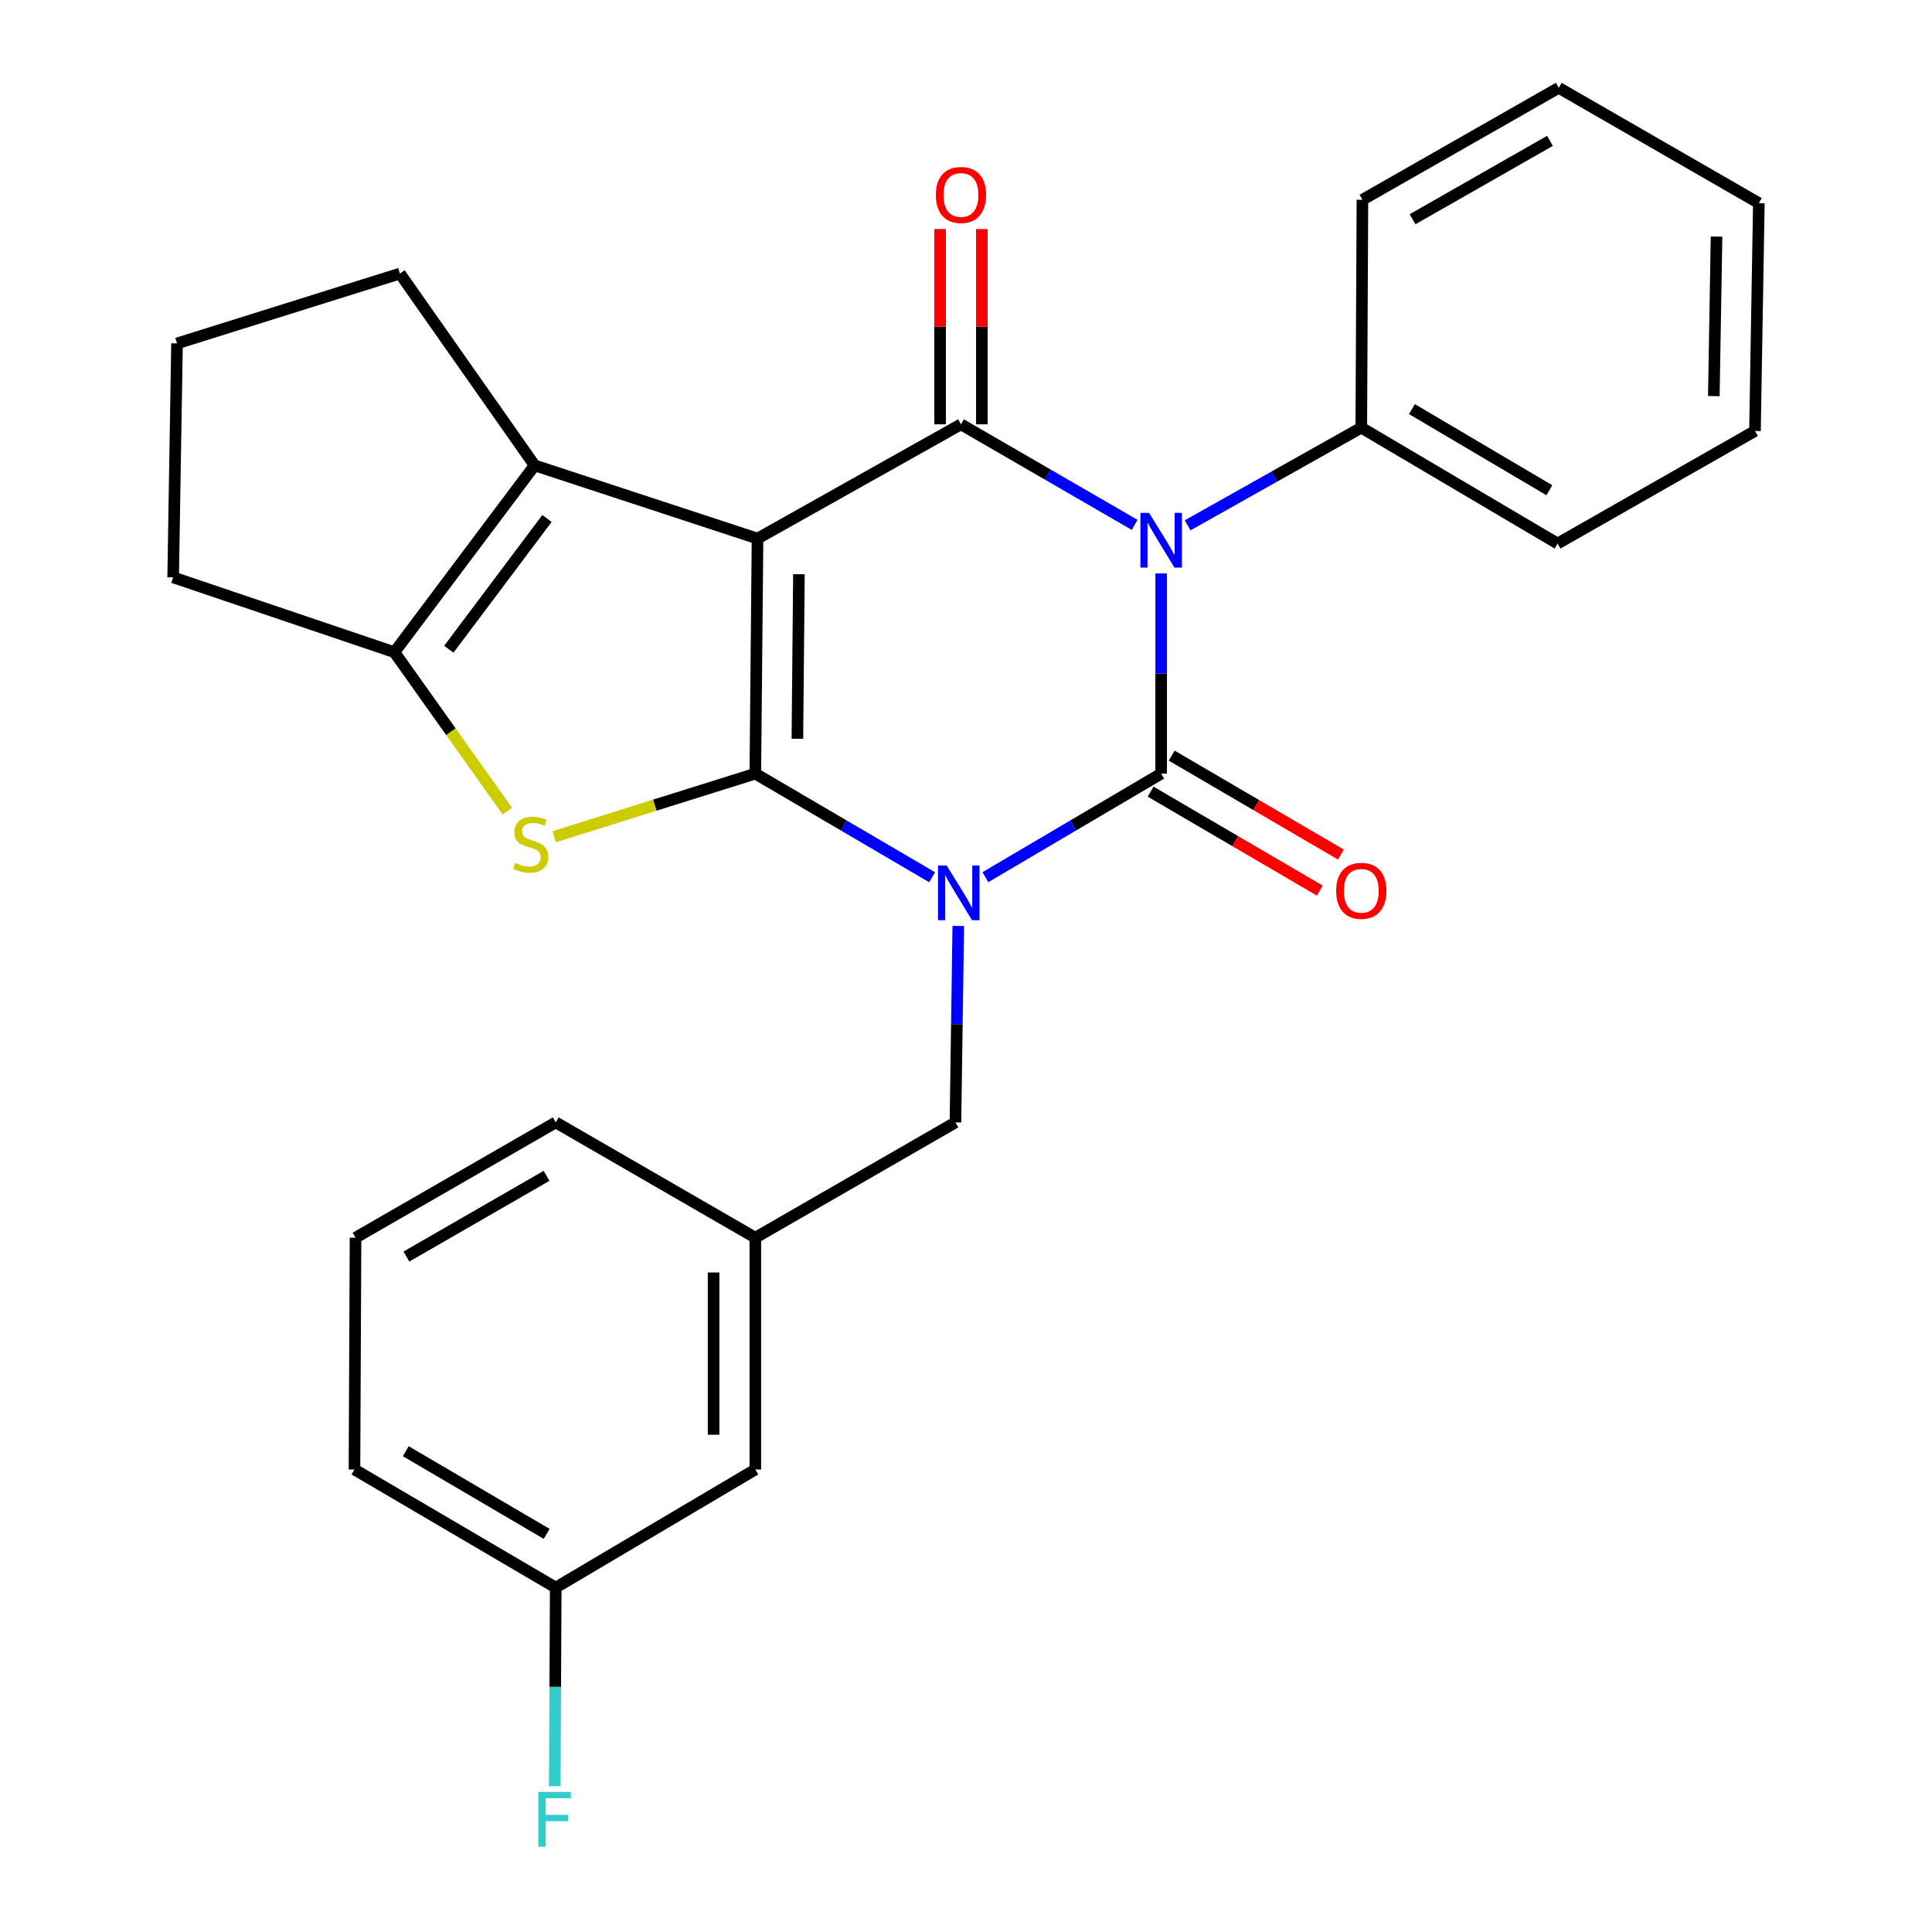 <?xml version='1.0' encoding='iso-8859-1'?>
<svg version='1.1' baseProfile='full'
              xmlns='http://www.w3.org/2000/svg'
                      xmlns:rdkit='http://www.rdkit.org/xml'
                      xmlns:xlink='http://www.w3.org/1999/xlink'
                  xml:space='preserve'
width='1000px' height='1000px' viewBox='0 0 1000 1000'>
<!-- END OF HEADER -->
<rect style='opacity:1.0;fill:#FFFFFF;stroke:none' width='1000' height='1000' x='0' y='0'> </rect>
<path class='bond-0' d='M 482.464,454.063 L 436.71,427.248' style='fill:none;fill-rule:evenodd;stroke:#0000FF;stroke-width:6px;stroke-linecap:butt;stroke-linejoin:miter;stroke-opacity:1' />
<path class='bond-0' d='M 436.71,427.248 L 390.955,400.434' style='fill:none;fill-rule:evenodd;stroke:#000000;stroke-width:6px;stroke-linecap:butt;stroke-linejoin:miter;stroke-opacity:1' />
<path class='bond-2' d='M 510.035,454.028 L 555.526,427.231' style='fill:none;fill-rule:evenodd;stroke:#0000FF;stroke-width:6px;stroke-linecap:butt;stroke-linejoin:miter;stroke-opacity:1' />
<path class='bond-2' d='M 555.526,427.231 L 601.016,400.434' style='fill:none;fill-rule:evenodd;stroke:#000000;stroke-width:6px;stroke-linecap:butt;stroke-linejoin:miter;stroke-opacity:1' />
<path class='bond-8' d='M 496.008,479.275 L 495.274,530.111' style='fill:none;fill-rule:evenodd;stroke:#0000FF;stroke-width:6px;stroke-linecap:butt;stroke-linejoin:miter;stroke-opacity:1' />
<path class='bond-8' d='M 495.274,530.111 L 494.539,580.948' style='fill:none;fill-rule:evenodd;stroke:#000000;stroke-width:6px;stroke-linecap:butt;stroke-linejoin:miter;stroke-opacity:1' />
<path class='bond-1' d='M 390.955,400.434 L 392.095,278.763' style='fill:none;fill-rule:evenodd;stroke:#000000;stroke-width:6px;stroke-linecap:butt;stroke-linejoin:miter;stroke-opacity:1' />
<path class='bond-1' d='M 412.727,382.385 L 413.526,297.216' style='fill:none;fill-rule:evenodd;stroke:#000000;stroke-width:6px;stroke-linecap:butt;stroke-linejoin:miter;stroke-opacity:1' />
<path class='bond-5' d='M 390.955,400.434 L 338.9,416.762' style='fill:none;fill-rule:evenodd;stroke:#000000;stroke-width:6px;stroke-linecap:butt;stroke-linejoin:miter;stroke-opacity:1' />
<path class='bond-5' d='M 338.9,416.762 L 286.846,433.091' style='fill:none;fill-rule:evenodd;stroke:#CCCC00;stroke-width:6px;stroke-linecap:butt;stroke-linejoin:miter;stroke-opacity:1' />
<path class='bond-6' d='M 392.095,278.763 L 276.725,240.886' style='fill:none;fill-rule:evenodd;stroke:#000000;stroke-width:6px;stroke-linecap:butt;stroke-linejoin:miter;stroke-opacity:1' />
<path class='bond-27' d='M 392.095,278.763 L 497.396,219.632' style='fill:none;fill-rule:evenodd;stroke:#000000;stroke-width:6px;stroke-linecap:butt;stroke-linejoin:miter;stroke-opacity:1' />
<path class='bond-3' d='M 601.016,400.434 L 601.016,348.615' style='fill:none;fill-rule:evenodd;stroke:#000000;stroke-width:6px;stroke-linecap:butt;stroke-linejoin:miter;stroke-opacity:1' />
<path class='bond-3' d='M 601.016,348.615 L 601.016,296.795' style='fill:none;fill-rule:evenodd;stroke:#0000FF;stroke-width:6px;stroke-linecap:butt;stroke-linejoin:miter;stroke-opacity:1' />
<path class='bond-9' d='M 595.564,409.758 L 639.356,435.365' style='fill:none;fill-rule:evenodd;stroke:#000000;stroke-width:6px;stroke-linecap:butt;stroke-linejoin:miter;stroke-opacity:1' />
<path class='bond-9' d='M 639.356,435.365 L 683.149,460.973' style='fill:none;fill-rule:evenodd;stroke:#FF0000;stroke-width:6px;stroke-linecap:butt;stroke-linejoin:miter;stroke-opacity:1' />
<path class='bond-9' d='M 606.469,391.109 L 650.261,416.717' style='fill:none;fill-rule:evenodd;stroke:#000000;stroke-width:6px;stroke-linecap:butt;stroke-linejoin:miter;stroke-opacity:1' />
<path class='bond-9' d='M 650.261,416.717 L 694.053,442.325' style='fill:none;fill-rule:evenodd;stroke:#FF0000;stroke-width:6px;stroke-linecap:butt;stroke-linejoin:miter;stroke-opacity:1' />
<path class='bond-4' d='M 587.283,271.665 L 542.339,245.648' style='fill:none;fill-rule:evenodd;stroke:#0000FF;stroke-width:6px;stroke-linecap:butt;stroke-linejoin:miter;stroke-opacity:1' />
<path class='bond-4' d='M 542.339,245.648 L 497.396,219.632' style='fill:none;fill-rule:evenodd;stroke:#000000;stroke-width:6px;stroke-linecap:butt;stroke-linejoin:miter;stroke-opacity:1' />
<path class='bond-10' d='M 614.727,271.904 L 659.664,246.632' style='fill:none;fill-rule:evenodd;stroke:#0000FF;stroke-width:6px;stroke-linecap:butt;stroke-linejoin:miter;stroke-opacity:1' />
<path class='bond-10' d='M 659.664,246.632 L 704.601,221.36' style='fill:none;fill-rule:evenodd;stroke:#000000;stroke-width:6px;stroke-linecap:butt;stroke-linejoin:miter;stroke-opacity:1' />
<path class='bond-11' d='M 508.197,219.632 L 508.197,169.095' style='fill:none;fill-rule:evenodd;stroke:#000000;stroke-width:6px;stroke-linecap:butt;stroke-linejoin:miter;stroke-opacity:1' />
<path class='bond-11' d='M 508.197,169.095 L 508.197,118.559' style='fill:none;fill-rule:evenodd;stroke:#FF0000;stroke-width:6px;stroke-linecap:butt;stroke-linejoin:miter;stroke-opacity:1' />
<path class='bond-11' d='M 486.594,219.632 L 486.594,169.095' style='fill:none;fill-rule:evenodd;stroke:#000000;stroke-width:6px;stroke-linecap:butt;stroke-linejoin:miter;stroke-opacity:1' />
<path class='bond-11' d='M 486.594,169.095 L 486.594,118.559' style='fill:none;fill-rule:evenodd;stroke:#FF0000;stroke-width:6px;stroke-linecap:butt;stroke-linejoin:miter;stroke-opacity:1' />
<path class='bond-7' d='M 262.595,419.832 L 233.367,378.707' style='fill:none;fill-rule:evenodd;stroke:#CCCC00;stroke-width:6px;stroke-linecap:butt;stroke-linejoin:miter;stroke-opacity:1' />
<path class='bond-7' d='M 233.367,378.707 L 204.14,337.582' style='fill:none;fill-rule:evenodd;stroke:#000000;stroke-width:6px;stroke-linecap:butt;stroke-linejoin:miter;stroke-opacity:1' />
<path class='bond-14' d='M 276.725,240.886 L 206.996,141.598' style='fill:none;fill-rule:evenodd;stroke:#000000;stroke-width:6px;stroke-linecap:butt;stroke-linejoin:miter;stroke-opacity:1' />
<path class='bond-28' d='M 276.725,240.886 L 204.14,337.582' style='fill:none;fill-rule:evenodd;stroke:#000000;stroke-width:6px;stroke-linecap:butt;stroke-linejoin:miter;stroke-opacity:1' />
<path class='bond-28' d='M 283.114,268.359 L 232.305,336.046' style='fill:none;fill-rule:evenodd;stroke:#000000;stroke-width:6px;stroke-linecap:butt;stroke-linejoin:miter;stroke-opacity:1' />
<path class='bond-15' d='M 204.14,337.582 L 89.622,298.841' style='fill:none;fill-rule:evenodd;stroke:#000000;stroke-width:6px;stroke-linecap:butt;stroke-linejoin:miter;stroke-opacity:1' />
<path class='bond-12' d='M 494.539,580.948 L 390.955,640.631' style='fill:none;fill-rule:evenodd;stroke:#000000;stroke-width:6px;stroke-linecap:butt;stroke-linejoin:miter;stroke-opacity:1' />
<path class='bond-21' d='M 704.601,221.36 L 806.205,281.343' style='fill:none;fill-rule:evenodd;stroke:#000000;stroke-width:6px;stroke-linecap:butt;stroke-linejoin:miter;stroke-opacity:1' />
<path class='bond-21' d='M 730.824,211.755 L 801.947,253.743' style='fill:none;fill-rule:evenodd;stroke:#000000;stroke-width:6px;stroke-linecap:butt;stroke-linejoin:miter;stroke-opacity:1' />
<path class='bond-22' d='M 704.601,221.36 L 705.189,103.41' style='fill:none;fill-rule:evenodd;stroke:#000000;stroke-width:6px;stroke-linecap:butt;stroke-linejoin:miter;stroke-opacity:1' />
<path class='bond-13' d='M 390.955,640.631 L 390.955,760.609' style='fill:none;fill-rule:evenodd;stroke:#000000;stroke-width:6px;stroke-linecap:butt;stroke-linejoin:miter;stroke-opacity:1' />
<path class='bond-13' d='M 369.352,658.628 L 369.352,742.613' style='fill:none;fill-rule:evenodd;stroke:#000000;stroke-width:6px;stroke-linecap:butt;stroke-linejoin:miter;stroke-opacity:1' />
<path class='bond-20' d='M 390.955,640.631 L 287.646,580.948' style='fill:none;fill-rule:evenodd;stroke:#000000;stroke-width:6px;stroke-linecap:butt;stroke-linejoin:miter;stroke-opacity:1' />
<path class='bond-16' d='M 390.955,760.609 L 287.646,821.733' style='fill:none;fill-rule:evenodd;stroke:#000000;stroke-width:6px;stroke-linecap:butt;stroke-linejoin:miter;stroke-opacity:1' />
<path class='bond-30' d='M 206.996,141.598 L 91.626,177.759' style='fill:none;fill-rule:evenodd;stroke:#000000;stroke-width:6px;stroke-linecap:butt;stroke-linejoin:miter;stroke-opacity:1' />
<path class='bond-18' d='M 89.622,298.841 L 91.626,177.759' style='fill:none;fill-rule:evenodd;stroke:#000000;stroke-width:6px;stroke-linecap:butt;stroke-linejoin:miter;stroke-opacity:1' />
<path class='bond-17' d='M 287.646,821.733 L 287.394,873.125' style='fill:none;fill-rule:evenodd;stroke:#000000;stroke-width:6px;stroke-linecap:butt;stroke-linejoin:miter;stroke-opacity:1' />
<path class='bond-17' d='M 287.394,873.125 L 287.142,924.517' style='fill:none;fill-rule:evenodd;stroke:#33CCCC;stroke-width:6px;stroke-linecap:butt;stroke-linejoin:miter;stroke-opacity:1' />
<path class='bond-29' d='M 287.646,821.733 L 183.474,760.609' style='fill:none;fill-rule:evenodd;stroke:#000000;stroke-width:6px;stroke-linecap:butt;stroke-linejoin:miter;stroke-opacity:1' />
<path class='bond-29' d='M 282.953,793.932 L 210.032,751.146' style='fill:none;fill-rule:evenodd;stroke:#000000;stroke-width:6px;stroke-linecap:butt;stroke-linejoin:miter;stroke-opacity:1' />
<path class='bond-19' d='M 184.026,640.631 L 287.646,580.948' style='fill:none;fill-rule:evenodd;stroke:#000000;stroke-width:6px;stroke-linecap:butt;stroke-linejoin:miter;stroke-opacity:1' />
<path class='bond-19' d='M 210.351,650.398 L 282.885,608.62' style='fill:none;fill-rule:evenodd;stroke:#000000;stroke-width:6px;stroke-linecap:butt;stroke-linejoin:miter;stroke-opacity:1' />
<path class='bond-23' d='M 184.026,640.631 L 183.474,760.609' style='fill:none;fill-rule:evenodd;stroke:#000000;stroke-width:6px;stroke-linecap:butt;stroke-linejoin:miter;stroke-opacity:1' />
<path class='bond-24' d='M 806.205,281.343 L 908.374,223.076' style='fill:none;fill-rule:evenodd;stroke:#000000;stroke-width:6px;stroke-linecap:butt;stroke-linejoin:miter;stroke-opacity:1' />
<path class='bond-25' d='M 705.189,103.41 L 806.793,45.455' style='fill:none;fill-rule:evenodd;stroke:#000000;stroke-width:6px;stroke-linecap:butt;stroke-linejoin:miter;stroke-opacity:1' />
<path class='bond-25' d='M 731.133,113.481 L 802.256,72.912' style='fill:none;fill-rule:evenodd;stroke:#000000;stroke-width:6px;stroke-linecap:butt;stroke-linejoin:miter;stroke-opacity:1' />
<path class='bond-31' d='M 908.374,223.076 L 910.378,105.138' style='fill:none;fill-rule:evenodd;stroke:#000000;stroke-width:6px;stroke-linecap:butt;stroke-linejoin:miter;stroke-opacity:1' />
<path class='bond-31' d='M 887.075,205.018 L 888.478,122.461' style='fill:none;fill-rule:evenodd;stroke:#000000;stroke-width:6px;stroke-linecap:butt;stroke-linejoin:miter;stroke-opacity:1' />
<path class='bond-26' d='M 806.793,45.455 L 910.378,105.138' style='fill:none;fill-rule:evenodd;stroke:#000000;stroke-width:6px;stroke-linecap:butt;stroke-linejoin:miter;stroke-opacity:1' />
<path  class='atom-0' d='M 489.996 447.985
L 499.276 462.985
Q 500.196 464.465, 501.676 467.145
Q 503.156 469.825, 503.236 469.985
L 503.236 447.985
L 506.996 447.985
L 506.996 476.305
L 503.116 476.305
L 493.156 459.905
Q 491.996 457.985, 490.756 455.785
Q 489.556 453.585, 489.196 452.905
L 489.196 476.305
L 485.516 476.305
L 485.516 447.985
L 489.996 447.985
' fill='#0000FF'/>
<path  class='atom-4' d='M 594.756 265.455
L 604.036 280.455
Q 604.956 281.935, 606.436 284.615
Q 607.916 287.295, 607.996 287.455
L 607.996 265.455
L 611.756 265.455
L 611.756 293.775
L 607.876 293.775
L 597.916 277.375
Q 596.756 275.455, 595.516 273.255
Q 594.316 271.055, 593.956 270.375
L 593.956 293.775
L 590.276 293.775
L 590.276 265.455
L 594.756 265.455
' fill='#0000FF'/>
<path  class='atom-6' d='M 266.721 446.614
Q 267.041 446.734, 268.361 447.294
Q 269.681 447.854, 271.121 448.214
Q 272.601 448.534, 274.041 448.534
Q 276.721 448.534, 278.281 447.254
Q 279.841 445.934, 279.841 443.654
Q 279.841 442.094, 279.041 441.134
Q 278.281 440.174, 277.081 439.654
Q 275.881 439.134, 273.881 438.534
Q 271.361 437.774, 269.841 437.054
Q 268.361 436.334, 267.281 434.814
Q 266.241 433.294, 266.241 430.734
Q 266.241 427.174, 268.641 424.974
Q 271.081 422.774, 275.881 422.774
Q 279.161 422.774, 282.881 424.334
L 281.961 427.414
Q 278.561 426.014, 276.001 426.014
Q 273.241 426.014, 271.721 427.174
Q 270.201 428.294, 270.241 430.254
Q 270.241 431.774, 271.001 432.694
Q 271.801 433.614, 272.921 434.134
Q 274.081 434.654, 276.001 435.254
Q 278.561 436.054, 280.081 436.854
Q 281.601 437.654, 282.681 439.294
Q 283.801 440.894, 283.801 443.654
Q 283.801 447.574, 281.161 449.694
Q 278.561 451.774, 274.201 451.774
Q 271.681 451.774, 269.761 451.214
Q 267.881 450.694, 265.641 449.774
L 266.721 446.614
' fill='#CCCC00'/>
<path  class='atom-10' d='M 691.601 461.085
Q 691.601 454.285, 694.961 450.485
Q 698.321 446.685, 704.601 446.685
Q 710.881 446.685, 714.241 450.485
Q 717.601 454.285, 717.601 461.085
Q 717.601 467.965, 714.201 471.885
Q 710.801 475.765, 704.601 475.765
Q 698.361 475.765, 694.961 471.885
Q 691.601 468.005, 691.601 461.085
M 704.601 472.565
Q 708.921 472.565, 711.241 469.685
Q 713.601 466.765, 713.601 461.085
Q 713.601 455.525, 711.241 452.725
Q 708.921 449.885, 704.601 449.885
Q 700.281 449.885, 697.921 452.685
Q 695.601 455.485, 695.601 461.085
Q 695.601 466.805, 697.921 469.685
Q 700.281 472.565, 704.601 472.565
' fill='#FF0000'/>
<path  class='atom-12' d='M 484.396 100.909
Q 484.396 94.109, 487.756 90.309
Q 491.116 86.509, 497.396 86.509
Q 503.676 86.509, 507.036 90.309
Q 510.396 94.109, 510.396 100.909
Q 510.396 107.789, 506.996 111.709
Q 503.596 115.589, 497.396 115.589
Q 491.156 115.589, 487.756 111.709
Q 484.396 107.829, 484.396 100.909
M 497.396 112.389
Q 501.716 112.389, 504.036 109.509
Q 506.396 106.589, 506.396 100.909
Q 506.396 95.349, 504.036 92.549
Q 501.716 89.709, 497.396 89.709
Q 493.076 89.709, 490.716 92.509
Q 488.396 95.309, 488.396 100.909
Q 488.396 106.629, 490.716 109.509
Q 493.076 112.389, 497.396 112.389
' fill='#FF0000'/>
<path  class='atom-18' d='M 278.638 927.515
L 295.478 927.515
L 295.478 930.755
L 282.438 930.755
L 282.438 939.355
L 294.038 939.355
L 294.038 942.635
L 282.438 942.635
L 282.438 955.835
L 278.638 955.835
L 278.638 927.515
' fill='#33CCCC'/>
</svg>
